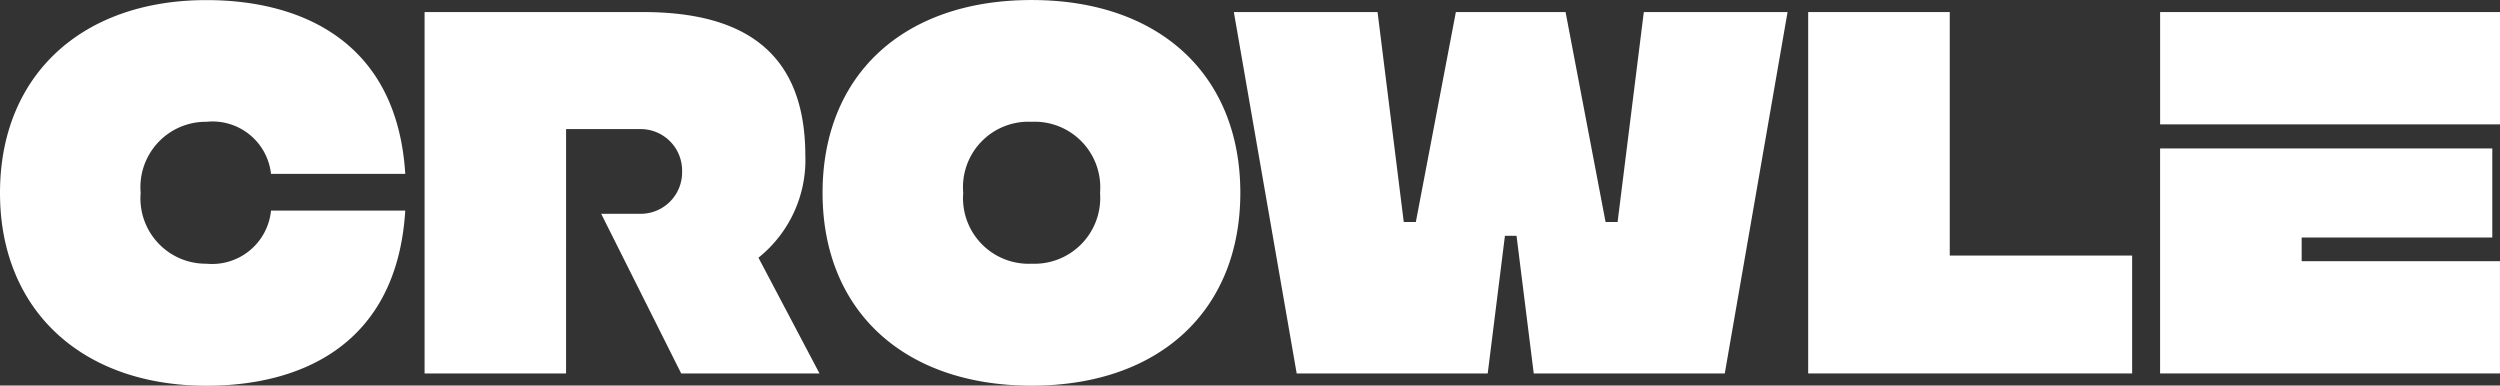 <svg xmlns="http://www.w3.org/2000/svg" width="95.946" height="14.795" viewBox="0 0 95.946 14.795">
  <rect x="0" y="0" width="95.946" height="14.795" fill="#333333" stroke="none"/>
  <g id="Group_704" data-name="Group 704" transform="translate(-12862.597 -6133.21)">
    <path id="Path_565" data-name="Path 565" d="M4.254,2.509a2.258,2.258,0,0,1,2.477,2h5.152c-.315-5.1-4.012-6.67-7.629-6.67-4.789,0-7.924,2.889-7.924,7.4,0,4.491,3.135,7.4,7.924,7.4,3.649,0,7.313-1.587,7.629-6.722H6.731A2.272,2.272,0,0,1,4.254,7.956,2.51,2.51,0,0,1,1.728,5.234,2.51,2.51,0,0,1,4.254,2.509" transform="translate(12866.267 6135.375)" fill="#fff"/>
    <path id="Path_566" data-name="Path 566" d="M4.308,0C-.628,0-3.716,2.889-3.716,7.4c0,4.491,3.088,7.4,8.024,7.4,4.921,0,8.009-2.9,8.009-7.4,0-4.509-3.088-7.4-8.009-7.4m0,10.12A2.519,2.519,0,0,1,1.682,7.4,2.512,2.512,0,0,1,4.308,4.673,2.519,2.519,0,0,1,6.933,7.4,2.527,2.527,0,0,1,4.308,10.12" transform="translate(12897.882 6133.211)" fill="#fff"/>
    <path id="Path_568" data-name="Path 568" d="M7.907,4.326H7.445L5.91-3.732H1.7L.164,4.326H-.3L-1.306-3.732H-6.821l2.412,13.871H2.922l.661-5.284h.445l.661,5.284h7.331l2.41-13.871H8.913Z" transform="translate(12916.771 6137.404)" fill="#fff"/>
    <path id="Path_569" data-name="Path 569" d="M2.917,0H-2.516V13.869H9.917V9.345h-7Z" transform="translate(12934.508 6133.673)" fill="#fff"/>
    <path id="Path_570" data-name="Path 570" d="M7.845,2.961c0-3.93-2.3-5.515-6.225-5.515H-6.767V11.315h5.43V1.937H1.524A1.592,1.592,0,0,1,3.116,3.563,1.592,1.592,0,0,1,1.524,5.189H.011l3.07,6.126H8.389L6.046,6.873a4.8,4.8,0,0,0,1.8-3.913" transform="translate(12885.659 6136.227)" fill="#fff"/>
    <path id="Path_572" data-name="Path 572" d="M2.917,1.835h7.316V-1.583H-2.516V7.052H10.528V2.744H2.917Z" transform="translate(12948.014 6140.49)" fill="#fff"/>
    <path id="Path_573" data-name="Path 573" d="M0,0V4.31H13.044V0Z" transform="translate(12945.499 6133.673)" fill="#fff"/>
  </g>
</svg>
